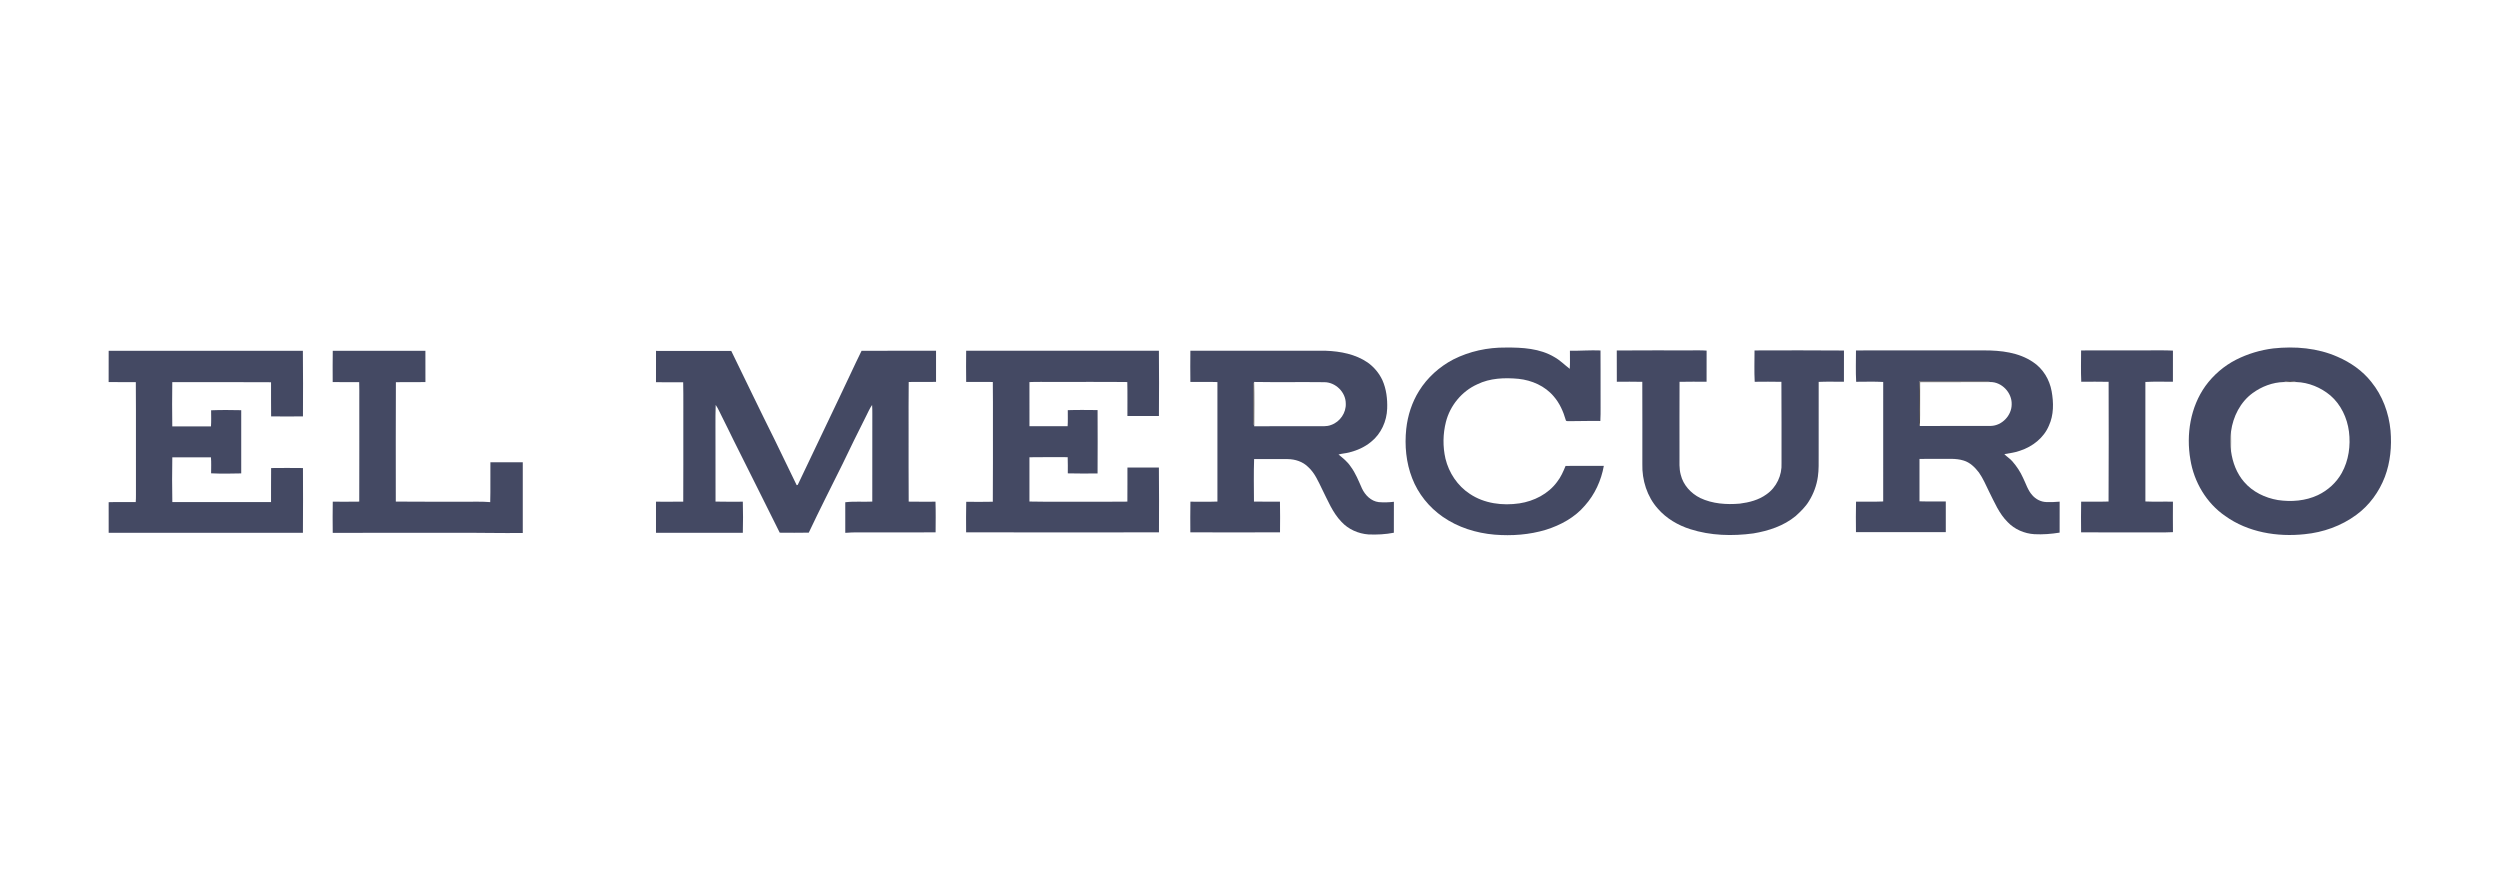 <svg xmlns="http://www.w3.org/2000/svg" xmlns:xlink="http://www.w3.org/1999/xlink" width="1000" zoomAndPan="magnify" viewBox="0 0 750 262.5" height="350" preserveAspectRatio="xMidYMid meet" version="1.0"><defs><filter x="0%" y="0%" width="100%" height="100%" id="bfb3016924"><feColorMatrix values="0 0 0 0 1 0 0 0 0 1 0 0 0 0 1 0 0 0 1 0" color-interpolation-filters="sRGB"></feColorMatrix></filter><mask id="89e620f105"><g filter="url(#bfb3016924)"><rect x="-75" width="900" fill="#000000" y="-26.25" height="315" fill-opacity="0.53"></rect></g></mask><clipPath id="714657251c"><path d="M 1 0.113 L 1.52 0.113 L 1.52 6.82 L 1 6.82 Z M 1 0.113" clip-rule="nonzero"></path></clipPath><clipPath id="b3c52b19ac"><rect x="0" width="2" y="0" height="7"></rect></clipPath></defs><path fill="#444963" d="M 435.977 107.844 C 440.832 105.383 446.293 104.207 451.727 104.266 C 456.711 104.219 461.984 104.516 466.363 107.152 C 468.051 108.094 469.398 109.492 470.926 110.656 C 471.051 108.848 470.957 107.039 470.977 105.227 C 474.039 105.27 477.09 105.008 480.152 105.137 C 480.195 109.41 480.156 113.684 480.172 117.957 C 480.125 120.738 480.258 123.52 480.102 126.293 C 476.949 126.219 473.793 126.367 470.641 126.348 C 470.344 126.293 469.801 126.449 469.734 126.031 C 469 123.465 467.887 120.953 466.125 118.922 C 463.504 115.797 459.551 114.074 455.555 113.648 C 451.395 113.258 447.008 113.418 443.191 115.285 C 438.551 117.367 435.012 121.672 433.773 126.59 C 432.867 130.176 432.812 133.988 433.637 137.59 C 434.668 141.852 437.258 145.75 440.945 148.16 C 445.273 151.074 450.762 151.758 455.844 151.008 C 460.199 150.34 464.461 148.188 467.109 144.59 C 468.246 143.148 468.984 141.457 469.672 139.773 C 473.496 139.785 477.324 139.73 481.148 139.762 C 480.363 144.145 478.445 148.355 475.461 151.68 C 472.441 155.242 468.191 157.539 463.789 158.926 C 458.82 160.438 453.547 160.809 448.387 160.398 C 442.867 159.93 437.387 158.223 432.82 155.035 C 428.719 152.191 425.445 148.133 423.648 143.465 C 421.82 138.789 421.355 133.656 421.871 128.688 C 422.305 124.668 423.57 120.719 425.719 117.277 C 428.191 113.277 431.82 110.027 435.977 107.844 Z M 435.977 107.844" fill-opacity="1" fill-rule="nonzero"></path><path fill="#444963" d="M 682.012 104.523 C 688.5 103.832 695.25 104.375 701.27 107.043 C 705.156 108.723 708.754 111.219 711.387 114.562 C 714.75 118.695 716.672 123.902 717.16 129.188 C 717.555 133.855 717.121 138.652 715.457 143.059 C 713.738 147.547 710.805 151.617 706.898 154.457 C 702.395 157.785 696.945 159.719 691.387 160.258 C 683.172 161.141 674.395 159.695 667.574 154.805 C 661.938 150.938 658.195 144.602 657.117 137.887 C 655.816 130.332 657.113 122.145 661.609 115.82 C 664.008 112.512 667.191 109.766 670.836 107.906 C 674.328 106.145 678.129 104.996 682.012 104.523 M 685.172 114.613 C 681.789 114.684 678.484 115.953 675.77 117.941 C 672.102 120.625 669.91 124.977 669.316 129.422 C 669.016 131.395 669.051 133.418 669.316 135.391 C 669.766 138.711 671 142.008 673.215 144.559 C 675.781 147.566 679.52 149.363 683.375 150.016 C 687.398 150.613 691.652 150.281 695.367 148.535 C 698.344 147.117 700.914 144.797 702.52 141.902 C 704.617 138.152 705.215 133.699 704.688 129.473 C 704.16 125.371 702.277 121.371 699.125 118.645 C 696.262 116.254 692.617 114.723 688.871 114.613 C 687.691 114.219 686.344 114.184 685.172 114.613 Z M 685.172 114.613" fill-opacity="1" fill-rule="nonzero"></path><path fill="#444963" d="M 32.602 105.238 C 52.02 105.25 71.441 105.246 90.863 105.242 C 90.953 111.797 90.902 118.355 90.887 124.914 C 87.703 124.953 84.52 124.953 81.336 124.914 C 81.281 121.5 81.336 118.086 81.312 114.672 C 71.438 114.602 61.562 114.648 51.684 114.648 C 51.621 119.07 51.621 123.492 51.684 127.918 C 55.555 127.934 59.422 127.934 63.293 127.918 C 63.402 126.309 63.336 124.695 63.332 123.086 C 66.34 122.957 69.355 123.004 72.367 123.059 C 72.359 129.383 72.355 135.703 72.367 142.02 C 69.359 142.09 66.336 142.141 63.332 141.996 C 63.332 140.395 63.414 138.789 63.285 137.191 C 59.418 137.191 55.555 137.188 51.691 137.195 C 51.621 141.668 51.605 146.148 51.699 150.621 C 61.566 150.613 71.441 150.629 81.309 150.613 C 81.34 147.215 81.281 143.812 81.336 140.414 C 84.52 140.375 87.703 140.375 90.887 140.414 C 90.91 146.887 90.938 153.367 90.875 159.844 C 71.449 159.844 52.023 159.848 32.602 159.844 C 32.59 156.781 32.598 153.719 32.598 150.656 C 35.305 150.562 38.016 150.656 40.723 150.613 C 40.777 149.871 40.793 149.133 40.785 148.391 C 40.746 137.145 40.832 125.895 40.746 114.648 C 38.027 114.605 35.309 114.68 32.59 114.613 C 32.605 111.488 32.59 108.363 32.602 105.238 Z M 32.602 105.238" fill-opacity="1" fill-rule="nonzero"></path><path fill="#444963" d="M 99.828 105.234 C 109.09 105.25 118.355 105.246 127.621 105.238 C 127.633 108.363 127.617 111.488 127.629 114.613 C 124.676 114.688 121.719 114.582 118.766 114.668 C 118.703 126.602 118.742 138.539 118.746 150.477 C 125.73 150.562 132.719 150.488 139.703 150.516 C 142.156 150.539 144.617 150.43 147.066 150.637 C 147.18 146.652 147.066 142.664 147.121 138.68 C 150.359 138.66 153.598 138.66 156.832 138.676 C 156.852 145.75 156.852 152.824 156.832 159.898 C 150.441 159.969 144.051 159.809 137.656 159.844 C 125.043 159.848 112.434 159.836 99.82 159.852 C 99.785 156.734 99.773 153.621 99.828 150.504 C 102.477 150.504 105.125 150.543 107.773 150.488 C 107.812 140.242 107.777 129.996 107.789 119.746 C 107.777 118.047 107.828 116.348 107.754 114.648 C 105.102 114.609 102.457 114.664 99.809 114.625 C 99.801 111.496 99.77 108.367 99.828 105.234 Z M 99.828 105.234" fill-opacity="1" fill-rule="nonzero"></path><path fill="#444963" d="M 196.805 105.27 C 204.328 105.309 211.855 105.27 219.383 105.289 C 223.715 114.168 227.98 123.082 232.398 131.922 C 234.59 136.473 236.828 140.996 239.004 145.551 C 239.086 145.527 239.242 145.48 239.324 145.457 C 243.488 136.746 247.645 128.027 251.785 119.305 C 254.051 114.637 256.168 109.902 258.465 105.25 C 265.91 105.199 273.363 105.234 280.812 105.23 C 280.801 108.344 280.801 111.457 280.812 114.57 C 278.078 114.598 275.344 114.543 272.613 114.594 C 272.535 119.465 272.602 124.34 272.578 129.211 C 272.598 136.305 272.539 143.398 272.609 150.488 C 275.289 150.547 277.969 150.504 280.648 150.508 C 280.754 153.57 280.691 156.637 280.68 159.703 C 274.355 159.746 268.023 159.707 261.699 159.719 C 258.992 159.754 256.281 159.617 253.582 159.852 C 253.559 156.793 253.57 153.734 253.578 150.676 C 256.266 150.344 258.984 150.621 261.684 150.477 C 261.707 142.535 261.688 134.594 261.695 126.652 C 261.668 124.93 261.754 123.199 261.629 121.48 C 260.871 122.562 260.375 123.797 259.766 124.965 C 257.375 129.68 255.059 134.434 252.77 139.199 C 249.367 146.055 245.902 152.879 242.629 159.797 C 239.727 159.852 236.824 159.832 233.922 159.809 C 229.266 150.555 224.723 141.25 220.043 132.008 C 218.883 129.66 217.754 127.297 216.566 124.965 C 215.957 123.797 215.465 122.566 214.711 121.48 C 214.559 125.59 214.688 129.703 214.645 133.812 C 214.652 139.367 214.629 144.922 214.656 150.477 C 217.383 150.562 220.117 150.496 222.848 150.508 C 222.93 153.613 222.93 156.727 222.848 159.832 C 214.164 159.82 205.48 159.82 196.797 159.832 C 196.789 156.727 196.789 153.613 196.797 150.508 C 199.523 150.504 202.25 150.543 204.973 150.492 C 205.027 142.973 204.98 135.449 204.996 127.93 C 204.965 123.516 205.055 119.102 204.953 114.688 C 202.234 114.66 199.512 114.73 196.797 114.656 C 196.797 111.527 196.777 108.398 196.805 105.27 Z M 196.805 105.27" fill-opacity="1" fill-rule="nonzero"></path><path fill="#444963" d="M 289.848 105.223 C 309.121 105.23 328.395 105.223 347.672 105.227 C 347.734 111.75 347.727 118.281 347.676 124.805 C 344.523 124.805 341.371 124.805 338.223 124.809 C 338.203 121.41 338.277 118.012 338.188 114.613 C 330.684 114.523 323.172 114.602 315.664 114.574 C 313.387 114.605 311.105 114.516 308.832 114.625 C 308.84 119.035 308.824 123.441 308.84 127.852 C 312.656 127.863 316.473 127.852 320.289 127.859 C 320.398 126.258 320.32 124.648 320.336 123.047 C 323.312 122.945 326.293 123 329.273 123.02 C 329.305 129.355 329.309 135.695 329.27 142.035 C 326.293 142.051 323.312 142.094 320.34 142.008 C 320.328 140.391 320.383 138.77 320.305 137.152 C 316.484 137.152 312.656 137.109 308.832 137.176 C 308.828 141.605 308.836 146.031 308.832 150.461 C 314.855 150.586 320.887 150.48 326.918 150.516 C 330.68 150.496 334.445 150.547 338.211 150.488 C 338.254 147.082 338.211 143.676 338.23 140.27 C 341.375 140.258 344.523 140.266 347.668 140.266 C 347.746 146.742 347.707 153.223 347.691 159.703 C 328.406 159.73 309.121 159.73 289.836 159.699 C 289.836 156.645 289.781 153.59 289.867 150.535 C 292.527 150.555 295.184 150.59 297.844 150.52 C 297.922 142.566 297.855 134.609 297.879 126.652 C 297.855 122.633 297.922 118.613 297.844 114.594 C 295.18 114.547 292.512 114.586 289.852 114.582 C 289.809 111.461 289.812 108.34 289.848 105.223 Z M 289.848 105.223" fill-opacity="1" fill-rule="nonzero"></path><path fill="#444963" d="M 357.113 105.219 C 370.668 105.234 384.223 105.219 397.777 105.227 C 402.137 105.391 406.633 106.246 410.293 108.75 C 412.188 110.094 413.734 111.938 414.719 114.047 C 415.906 116.715 416.258 119.684 416.152 122.578 C 416.035 126.375 414.309 130.16 411.324 132.551 C 409.434 134.117 407.145 135.133 404.777 135.73 C 403.715 136.008 402.605 136.051 401.555 136.355 C 402.879 137.434 404.242 138.5 405.191 139.949 C 406.68 141.938 407.578 144.27 408.582 146.516 C 409.52 148.535 411.324 150.367 413.625 150.637 C 415.133 150.758 416.66 150.719 418.168 150.535 C 418.16 153.629 418.18 156.727 418.156 159.82 C 415.648 160.309 413.086 160.441 410.539 160.332 C 407.492 160.109 404.5 158.797 402.422 156.531 C 399.746 153.75 398.328 150.105 396.613 146.715 C 395.469 144.387 394.43 141.902 392.473 140.121 C 390.855 138.488 388.531 137.742 386.27 137.727 C 382.922 137.715 379.578 137.734 376.234 137.715 C 376.086 141.965 376.168 146.223 376.191 150.477 C 378.789 150.523 381.391 150.48 383.988 150.496 C 384.059 153.562 384.031 156.629 384.004 159.695 C 375.039 159.734 366.07 159.73 357.102 159.699 C 357.094 156.637 357.055 153.574 357.125 150.508 C 359.824 150.488 362.527 150.574 365.227 150.469 C 365.23 138.52 365.227 126.566 365.227 114.621 C 362.523 114.52 359.816 114.602 357.113 114.582 C 357.074 111.461 357.074 108.34 357.113 105.219 M 376.012 115.645 C 376.027 119.23 376.035 122.82 376.008 126.406 C 376 126.848 376.004 127.316 376.266 127.703 L 376.262 127.887 C 382.492 127.816 388.723 127.879 394.949 127.855 C 396.426 127.82 397.965 128.051 399.371 127.473 C 402 126.555 403.887 123.816 403.73 121.02 C 403.719 117.637 400.645 114.641 397.27 114.656 C 390.262 114.57 383.242 114.707 376.234 114.586 C 376.094 114.922 375.988 115.277 376.012 115.645 Z M 376.012 115.645" fill-opacity="1" fill-rule="nonzero"></path><path fill="#444963" d="M 485.031 105.145 C 492.344 105.07 499.66 105.137 506.973 105.113 C 508.641 105.141 510.316 105.043 511.984 105.184 C 511.953 108.297 511.973 111.41 511.973 114.52 C 509.27 114.531 506.566 114.473 503.863 114.547 C 503.816 121.906 503.859 129.266 503.848 136.629 C 503.863 138.57 503.699 140.555 504.227 142.449 C 504.969 145.504 507.277 148.016 510.051 149.395 C 513.738 151.148 517.941 151.434 521.957 151.086 C 524.758 150.73 527.605 150 529.922 148.316 C 532.938 146.234 534.648 142.57 534.457 138.93 C 534.426 130.801 534.5 122.672 534.422 114.547 C 531.75 114.477 529.082 114.52 526.41 114.535 C 526.246 111.406 526.352 108.266 526.359 105.133 C 535.301 105.117 544.246 105.07 553.191 105.156 C 553.176 108.277 553.203 111.402 553.18 114.527 C 550.656 114.539 548.129 114.449 545.605 114.566 C 545.582 121.922 545.602 129.273 545.598 136.629 C 545.582 138.762 545.676 140.91 545.359 143.027 C 544.996 145.613 544.066 148.117 542.688 150.336 C 541.648 152.062 540.172 153.469 538.695 154.816 C 535.109 157.777 530.543 159.266 526.012 160.023 C 519.715 160.871 513.172 160.703 507.086 158.754 C 503.398 157.582 499.922 155.551 497.367 152.613 C 494.113 148.984 492.57 144.016 492.703 139.184 C 492.695 130.973 492.73 122.762 492.688 114.547 C 490.141 114.477 487.594 114.523 485.047 114.531 C 485.016 111.402 485.039 108.273 485.031 105.145 Z M 485.031 105.145" fill-opacity="1" fill-rule="nonzero"></path><path fill="#444963" d="M 556.793 105.133 C 569.598 105.094 582.398 105.121 595.207 105.121 C 600.262 105.113 605.613 105.707 609.902 108.617 C 612.902 110.582 614.867 113.875 615.492 117.375 C 616.109 120.789 616.156 124.484 614.672 127.695 C 613.141 131.352 609.762 133.988 606.051 135.199 C 604.523 135.789 602.891 135.938 601.301 136.242 C 602.043 137.02 602.992 137.566 603.695 138.387 C 604.996 139.879 606.105 141.535 606.91 143.348 C 607.785 145.094 608.324 147.051 609.66 148.531 C 610.707 149.754 612.25 150.562 613.867 150.613 C 615.207 150.648 616.555 150.637 617.895 150.496 C 617.891 153.59 617.902 156.688 617.887 159.785 C 615.383 160.188 612.844 160.395 610.309 160.258 C 607.324 160.074 604.379 158.812 602.309 156.637 C 599.703 154.07 598.324 150.629 596.695 147.43 C 595.75 145.504 594.918 143.5 593.672 141.746 C 592.48 140.199 591.004 138.727 589.082 138.16 C 586.68 137.406 584.125 137.73 581.652 137.656 C 579.715 137.676 577.781 137.613 575.848 137.688 C 575.844 141.926 575.844 146.16 575.848 150.398 C 578.477 150.488 581.105 150.391 583.738 150.445 C 583.762 153.508 583.762 156.574 583.738 159.637 C 574.754 159.66 565.77 159.656 556.789 159.641 C 556.766 156.59 556.73 153.539 556.809 150.496 C 559.523 150.461 562.242 150.562 564.957 150.441 C 564.953 138.492 564.945 126.539 564.961 114.59 C 562.262 114.426 559.551 114.543 556.848 114.535 C 556.68 111.406 556.789 108.266 556.793 105.133 M 575.805 114.449 C 575.629 118.168 575.797 121.902 575.723 125.629 C 575.754 126.352 575.574 127.152 575.988 127.805 C 583.074 127.746 590.164 127.805 597.254 127.777 C 600.609 127.699 603.52 124.621 603.504 121.277 C 603.609 117.82 600.547 114.559 597.059 114.609 C 596.695 114.531 596.34 114.449 595.984 114.434 C 589.258 114.465 582.531 114.441 575.805 114.449 Z M 575.805 114.449" fill-opacity="1" fill-rule="nonzero"></path><path fill="#444963" d="M 624.328 105.133 C 630.82 105.09 637.312 105.129 643.801 105.113 C 646.496 105.156 649.191 105.027 651.883 105.184 C 651.852 108.297 651.871 111.406 651.875 114.52 C 649.117 114.559 646.363 114.418 643.613 114.59 C 643.625 126.539 643.621 138.492 643.617 150.441 C 646.371 150.57 649.125 150.441 651.883 150.508 C 651.859 153.555 651.855 156.598 651.887 159.645 C 648.602 159.82 645.305 159.672 642.012 159.719 C 636.117 159.703 630.223 159.75 624.328 159.695 C 624.305 156.629 624.277 153.562 624.344 150.496 C 627.082 150.465 629.824 150.547 632.566 150.457 C 632.645 138.488 632.605 126.516 632.586 114.547 C 629.852 114.477 627.113 114.52 624.379 114.531 C 624.23 111.402 624.324 108.266 624.328 105.133 Z M 624.328 105.133" fill-opacity="1" fill-rule="nonzero"></path><path fill="#494546" d="M 575.805 114.449 C 582.531 114.441 589.258 114.465 595.984 114.434 C 596.34 114.449 596.695 114.531 597.059 114.609 C 590.051 114.664 583.043 114.613 576.035 114.637 C 575.992 119.027 576.078 123.418 575.988 127.805 C 575.574 127.152 575.754 126.352 575.723 125.629 C 575.797 121.902 575.629 118.168 575.805 114.449 Z M 575.805 114.449" fill-opacity="1" fill-rule="nonzero"></path><path fill="#545152" d="M 685.172 114.613 C 686.344 114.184 687.691 114.219 688.871 114.613 C 687.637 114.637 686.402 114.637 685.172 114.613 Z M 685.172 114.613" fill-opacity="1" fill-rule="nonzero"></path><path fill="#3f3b3c" d="M 376.012 115.645 C 375.988 115.277 376.094 114.922 376.234 114.586 C 376.328 118.957 376.266 123.332 376.266 127.703 C 376.004 127.316 376 126.848 376.008 126.406 C 376.035 122.82 376.027 119.23 376.012 115.645 Z M 376.012 115.645" fill-opacity="1" fill-rule="nonzero"></path><g mask="url(#89e620f105)"><g transform="matrix(1, 0, 0, 1, 668, 129)"><g clip-path="url(#b3c52b19ac)"><g clip-path="url(#714657251c)"><path fill="#2c2b2b" d="M 1.316 6.391 C 1.051 4.418 1.016 2.395 1.316 0.422 C 1.387 2.414 1.359 4.398 1.316 6.391 Z M 1.316 6.391" fill-opacity="1" fill-rule="nonzero"></path></g></g></g></g></svg>